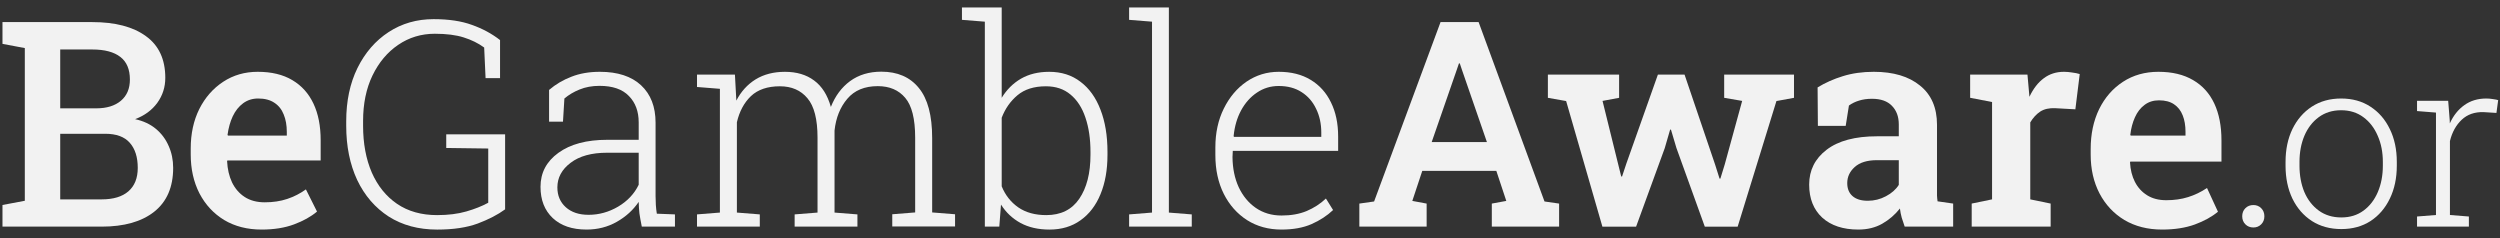 <svg width="252" height="24" viewBox="0 0 252 24" fill="none" xmlns="http://www.w3.org/2000/svg">
<rect x="0" y="0" width="252" height="24" fill="#333333" stroke="none"/>
<path d="M243.637 22.844V21.824L245.547 21.672V11.348L243.637 11.195V10.164H246.777L246.93 12.098L246.941 12.438C247.301 11.648 247.789 11.035 248.406 10.598C249.023 10.152 249.762 9.93 250.621 9.93C250.832 9.93 251.055 9.949 251.289 9.988C251.531 10.02 251.707 10.055 251.816 10.094L251.641 11.383L250.34 11.301C249.441 11.277 248.707 11.535 248.137 12.074C247.566 12.613 247.172 13.328 246.953 14.219V21.672L248.863 21.824V22.844H243.637Z" fill="#F2F2F2"/>
<path d="M236.008 23.09C234.875 23.09 233.887 22.82 233.043 22.281C232.199 21.734 231.543 20.98 231.074 20.02C230.613 19.051 230.383 17.945 230.383 16.703V16.316C230.383 15.074 230.613 13.973 231.074 13.012C231.543 12.051 232.195 11.297 233.031 10.75C233.875 10.203 234.859 9.93 235.984 9.93C237.117 9.93 238.102 10.203 238.938 10.75C239.781 11.297 240.434 12.051 240.895 13.012C241.363 13.965 241.598 15.066 241.598 16.316V16.703C241.598 17.953 241.363 19.059 240.895 20.02C240.434 20.98 239.785 21.734 238.949 22.281C238.113 22.82 237.133 23.09 236.008 23.09ZM236.008 21.918C236.875 21.918 237.621 21.688 238.246 21.227C238.871 20.766 239.352 20.141 239.688 19.352C240.023 18.562 240.191 17.68 240.191 16.703V16.316C240.191 15.348 240.02 14.473 239.676 13.691C239.34 12.902 238.859 12.277 238.234 11.816C237.609 11.348 236.859 11.113 235.984 11.113C235.109 11.113 234.355 11.348 233.723 11.816C233.098 12.277 232.617 12.902 232.281 13.691C231.953 14.473 231.789 15.348 231.789 16.316V16.703C231.789 17.688 231.953 18.574 232.281 19.363C232.617 20.145 233.102 20.766 233.734 21.227C234.367 21.688 235.125 21.918 236.008 21.918Z" fill="#F2F2F2"/>
<path d="M227.147 22.93C226.818 22.93 226.547 22.824 226.335 22.611C226.122 22.398 226.016 22.128 226.016 21.799C226.016 21.47 226.122 21.2 226.335 20.987C226.547 20.774 226.818 20.668 227.147 20.668C227.456 20.668 227.717 20.774 227.93 20.987C228.142 21.2 228.249 21.47 228.249 21.799C228.249 22.128 228.142 22.398 227.93 22.611C227.717 22.824 227.456 22.93 227.147 22.93Z" fill="#F2F2F2"/>
<path d="M217.949 23.14C216.495 23.14 215.225 22.819 214.14 22.177C213.063 21.526 212.228 20.634 211.633 19.501C211.039 18.359 210.741 17.056 210.741 15.593V15.012C210.741 13.511 211.024 12.175 211.591 11.005C212.167 9.834 212.969 8.914 213.998 8.244C215.027 7.573 216.216 7.238 217.566 7.238C218.954 7.238 220.12 7.517 221.064 8.074C222.008 8.621 222.721 9.41 223.202 10.438C223.684 11.467 223.924 12.704 223.924 14.148V16.287H214.734L214.706 16.372C214.744 17.108 214.909 17.764 215.202 18.34C215.494 18.906 215.905 19.355 216.434 19.685C216.962 20.015 217.604 20.181 218.359 20.181C219.162 20.181 219.893 20.077 220.554 19.869C221.224 19.662 221.862 19.355 222.466 18.949L223.57 21.342C222.957 21.852 222.178 22.281 221.234 22.63C220.29 22.97 219.195 23.14 217.949 23.14ZM214.777 13.667H220.299V13.299C220.299 12.657 220.205 12.1 220.016 11.628C219.827 11.146 219.535 10.774 219.138 10.509C218.751 10.245 218.246 10.113 217.623 10.113C217.057 10.113 216.57 10.269 216.165 10.58C215.759 10.882 215.438 11.297 215.202 11.826C214.966 12.345 214.81 12.935 214.734 13.596L214.777 13.667Z" fill="#F2F2F2"/>
<path d="M198.747 22.843V20.52L200.8 20.096V10.283L198.591 9.858V7.521H204.368L204.538 9.433L204.566 9.759C204.953 8.938 205.435 8.314 206.011 7.89C206.587 7.455 207.266 7.238 208.05 7.238C208.305 7.238 208.578 7.262 208.871 7.309C209.173 7.347 209.428 7.399 209.636 7.465L209.197 11.019L207.172 10.906C206.558 10.877 206.053 10.991 205.657 11.246C205.27 11.501 204.935 11.864 204.651 12.336V20.096L206.705 20.52V22.843H198.747Z" fill="#F2F2F2"/>
<path d="M187.32 23.14C185.782 23.14 184.569 22.739 183.681 21.936C182.803 21.125 182.364 20.015 182.364 18.609C182.364 17.165 182.95 15.994 184.12 15.097C185.3 14.191 186.999 13.738 189.218 13.738H191.398V12.534C191.398 11.76 191.167 11.137 190.705 10.665C190.251 10.193 189.581 9.957 188.694 9.957C188.212 9.957 187.778 10.018 187.391 10.141C187.014 10.254 186.674 10.42 186.372 10.637L186.046 12.69H183.242L183.214 8.81C183.988 8.338 184.838 7.96 185.763 7.677C186.697 7.385 187.736 7.238 188.878 7.238C190.851 7.238 192.404 7.701 193.537 8.626C194.679 9.542 195.25 10.859 195.25 12.577V19.105C195.25 19.312 195.25 19.515 195.25 19.713C195.259 19.912 195.278 20.105 195.307 20.294L196.878 20.52V22.843H191.993C191.889 22.55 191.79 22.253 191.696 21.951C191.611 21.639 191.549 21.328 191.512 21.016C191.011 21.649 190.412 22.163 189.713 22.56C189.024 22.947 188.227 23.14 187.32 23.14ZM188.269 20.237C188.92 20.237 189.529 20.086 190.096 19.784C190.672 19.482 191.106 19.1 191.398 18.637V16.145H189.204C188.212 16.145 187.462 16.376 186.952 16.839C186.452 17.292 186.202 17.83 186.202 18.453C186.202 19.02 186.381 19.459 186.74 19.77C187.098 20.081 187.608 20.237 188.269 20.237Z" fill="#F2F2F2"/>
<path d="M161.521 22.845L157.867 10.185L156.026 9.86V7.523H163.206V9.86L161.535 10.171L163.092 16.473L163.418 17.79H163.503L163.942 16.473L167.114 7.523H169.804L172.877 16.572L173.33 18.002H173.415L173.854 16.572L175.61 10.171L173.797 9.86V7.523H180.835V9.86L179.065 10.185L175.157 22.845H171.843L168.983 14.915L168.431 13.06L168.346 13.074L167.808 14.929L164.919 22.845H161.521Z" fill="#F2F2F2"/>
<path d="M137.022 22.844V20.521L138.509 20.309L145.207 2.227H149.044L155.686 20.309L157.158 20.521V22.844H150.375V20.521L151.834 20.252L150.829 17.222H143.366L142.361 20.252L143.805 20.521V22.844H137.022ZM144.315 14.319H149.88L147.345 6.984L147.147 6.39H147.062L146.85 7.013L144.315 14.319Z" fill="#F2F2F2"/>
<path d="M129.178 23.14C127.866 23.14 126.71 22.824 125.709 22.191C124.708 21.549 123.925 20.667 123.358 19.544C122.792 18.411 122.509 17.108 122.509 15.635V14.856C122.509 13.393 122.792 12.091 123.358 10.948C123.925 9.797 124.689 8.89 125.652 8.229C126.625 7.569 127.706 7.238 128.895 7.238C130.151 7.238 131.222 7.507 132.109 8.045C133.006 8.584 133.691 9.343 134.163 10.325C134.644 11.297 134.885 12.444 134.885 13.766V15.21H124.265L124.236 15.834C124.246 16.966 124.453 17.976 124.859 18.864C125.275 19.751 125.851 20.45 126.587 20.959C127.333 21.469 128.196 21.724 129.178 21.724C130.141 21.724 130.986 21.573 131.713 21.271C132.449 20.959 133.096 20.539 133.653 20.011L134.375 21.172C133.78 21.738 133.058 22.21 132.208 22.588C131.368 22.956 130.358 23.14 129.178 23.14ZM124.378 13.794H133.186V13.37C133.186 12.473 133.011 11.67 132.662 10.962C132.322 10.245 131.831 9.683 131.189 9.277C130.556 8.871 129.792 8.668 128.895 8.668C128.083 8.668 127.352 8.89 126.7 9.334C126.049 9.768 125.515 10.368 125.1 11.132C124.694 11.887 124.444 12.747 124.35 13.71L124.378 13.794Z" fill="#F2F2F2"/>
<path d="M113.814 22.844V21.612L116.123 21.428V2.184L113.814 2V0.754H117.822V21.428L120.13 21.612V22.844H113.814Z" fill="#F2F2F2"/>
<path d="M105.786 23.141C104.662 23.141 103.69 22.919 102.869 22.476C102.057 22.032 101.401 21.414 100.9 20.621L100.73 22.844H99.272V2.184L96.964 2V0.754H100.971V9.859C101.472 9.038 102.118 8.396 102.911 7.933C103.714 7.471 104.662 7.239 105.757 7.239C106.994 7.239 108.047 7.574 108.915 8.245C109.793 8.905 110.463 9.84 110.926 11.048C111.398 12.257 111.634 13.677 111.634 15.31V15.608C111.634 17.128 111.398 18.454 110.926 19.587C110.463 20.71 109.793 21.584 108.915 22.206C108.047 22.83 107.003 23.141 105.786 23.141ZM105.46 21.683C106.933 21.683 108.042 21.135 108.788 20.04C109.543 18.936 109.92 17.458 109.92 15.608V15.31C109.92 13.998 109.75 12.847 109.411 11.855C109.08 10.864 108.58 10.09 107.91 9.533C107.249 8.976 106.423 8.698 105.432 8.698C104.233 8.698 103.275 9 102.557 9.604C101.849 10.199 101.32 10.954 100.971 11.87V18.78C101.33 19.667 101.887 20.375 102.642 20.904C103.397 21.423 104.337 21.683 105.46 21.683Z" fill="#F2F2F2"/>
<path d="M70.258 22.843V21.611L72.566 21.427V8.952L70.258 8.768V7.522H74.081L74.223 10.142C74.695 9.226 75.341 8.513 76.163 8.003C76.993 7.494 77.98 7.239 79.122 7.239C80.302 7.239 81.284 7.531 82.067 8.117C82.851 8.693 83.413 9.58 83.752 10.779C84.187 9.674 84.833 8.806 85.692 8.173C86.561 7.541 87.609 7.225 88.836 7.225C90.469 7.225 91.729 7.772 92.617 8.867C93.513 9.953 93.962 11.633 93.962 13.908V21.413L96.27 21.597V22.829H89.94V21.597L92.249 21.413V13.88C92.249 11.982 91.913 10.642 91.243 9.858C90.582 9.075 89.662 8.683 88.482 8.683C87.151 8.683 86.127 9.108 85.409 9.958C84.692 10.798 84.262 11.864 84.121 13.158V21.427L86.429 21.611V22.843H80.099V21.611L82.407 21.427V13.88C82.407 12.02 82.067 10.694 81.388 9.901C80.717 9.098 79.792 8.697 78.612 8.697C77.366 8.697 76.394 9.028 75.695 9.688C75.006 10.349 74.534 11.227 74.279 12.322V21.427L76.587 21.611V22.843H70.258Z" fill="#F2F2F2"/>
<path d="M59.128 23.14C57.674 23.14 56.537 22.753 55.715 21.979C54.894 21.205 54.483 20.157 54.483 18.835C54.483 17.419 55.083 16.277 56.282 15.409C57.49 14.531 59.133 14.092 61.209 14.092H64.381V12.336C64.381 11.231 64.051 10.344 63.39 9.674C62.739 8.994 61.752 8.654 60.431 8.654C59.685 8.654 59.015 8.777 58.42 9.022C57.835 9.258 57.325 9.561 56.891 9.929L56.749 12.265H55.347V9.065C56.008 8.499 56.758 8.055 57.599 7.734C58.439 7.403 59.392 7.238 60.459 7.238C62.262 7.238 63.65 7.691 64.622 8.598C65.594 9.504 66.081 10.759 66.081 12.364V19.756C66.081 20.058 66.09 20.36 66.109 20.662C66.128 20.955 66.161 21.247 66.208 21.54L68.035 21.611V22.843H64.693C64.58 22.286 64.499 21.837 64.452 21.498C64.414 21.158 64.391 20.775 64.381 20.351C63.824 21.172 63.088 21.842 62.172 22.361C61.257 22.881 60.242 23.14 59.128 23.14ZM59.326 21.653C60.374 21.653 61.365 21.38 62.3 20.832C63.244 20.275 63.938 19.539 64.381 18.623V15.395H61.195C59.628 15.395 58.401 15.734 57.514 16.414C56.626 17.084 56.183 17.91 56.183 18.892C56.183 19.713 56.466 20.379 57.032 20.889C57.599 21.398 58.363 21.653 59.326 21.653Z" fill="#F2F2F2"/>
<path d="M44.075 23.142C42.187 23.142 40.554 22.703 39.176 21.825C37.807 20.937 36.75 19.71 36.004 18.143C35.268 16.567 34.899 14.745 34.899 12.677V12.224C34.899 10.185 35.277 8.396 36.032 6.857C36.797 5.309 37.845 4.101 39.176 3.232C40.507 2.364 42.017 1.93 43.707 1.93C45.227 1.93 46.516 2.123 47.573 2.51C48.639 2.888 49.584 3.398 50.405 4.04V7.877H48.946L48.805 4.79C48.21 4.356 47.521 4.016 46.737 3.771C45.963 3.525 44.996 3.402 43.834 3.402C42.466 3.402 41.234 3.775 40.139 4.521C39.053 5.257 38.189 6.286 37.547 7.608C36.915 8.92 36.599 10.449 36.599 12.196V12.677C36.599 14.461 36.891 16.033 37.477 17.393C38.071 18.742 38.921 19.795 40.025 20.55C41.139 21.305 42.484 21.683 44.061 21.683C45.175 21.683 46.157 21.56 47.006 21.315C47.856 21.07 48.592 20.777 49.215 20.437V14.971L44.981 14.915V13.541H50.915V21.102C50.178 21.641 49.258 22.117 48.153 22.533C47.049 22.939 45.69 23.142 44.075 23.142Z" fill="#F2F2F2"/>
<path d="M26.375 23.14C24.931 23.14 23.671 22.819 22.595 22.177C21.528 21.526 20.697 20.629 20.102 19.487C19.517 18.345 19.225 17.037 19.225 15.565V14.97C19.225 13.478 19.512 12.152 20.088 10.991C20.674 9.83 21.476 8.914 22.496 8.244C23.515 7.573 24.676 7.238 25.979 7.238C27.367 7.238 28.528 7.517 29.462 8.074C30.406 8.631 31.119 9.424 31.601 10.453C32.082 11.472 32.323 12.699 32.323 14.134V16.173H22.92L22.892 16.244C22.93 17.047 23.095 17.759 23.388 18.382C23.69 19.005 24.115 19.496 24.662 19.855C25.219 20.214 25.894 20.393 26.687 20.393C27.518 20.393 28.273 20.28 28.953 20.053C29.632 19.827 30.26 19.506 30.836 19.09L31.955 21.328C31.35 21.837 30.581 22.267 29.646 22.616C28.712 22.965 27.622 23.14 26.375 23.14ZM22.977 13.667H28.91V13.299C28.91 12.629 28.806 12.043 28.599 11.543C28.4 11.033 28.084 10.637 27.65 10.354C27.225 10.07 26.682 9.929 26.021 9.929C25.446 9.929 24.941 10.089 24.506 10.41C24.072 10.731 23.723 11.17 23.459 11.727C23.204 12.275 23.029 12.898 22.935 13.596L22.977 13.667Z" fill="#F2F2F2"/>
<path d="M0.25 22.844V20.663L2.501 20.238V4.846L0.25 4.421V2.227H2.501H9.298C11.611 2.227 13.414 2.699 14.707 3.643C16.01 4.577 16.662 5.979 16.662 7.848C16.662 8.783 16.393 9.623 15.854 10.369C15.316 11.105 14.571 11.652 13.617 12.011C14.448 12.191 15.146 12.516 15.713 12.988C16.279 13.46 16.709 14.036 17.002 14.716C17.303 15.386 17.455 16.122 17.455 16.925C17.455 18.86 16.817 20.333 15.543 21.343C14.278 22.343 12.513 22.844 10.247 22.844H0.25ZM6.07 20.097H10.247C11.418 20.097 12.315 19.828 12.938 19.29C13.57 18.742 13.886 17.954 13.886 16.925C13.886 15.839 13.617 14.994 13.079 14.39C12.55 13.786 11.724 13.484 10.601 13.484H6.07V20.097ZM6.07 10.921H9.695C10.752 10.921 11.583 10.666 12.187 10.156C12.791 9.646 13.093 8.934 13.093 8.018C13.093 6.989 12.772 6.229 12.13 5.738C11.488 5.238 10.544 4.988 9.298 4.988H6.07V10.921Z" fill="#F2F2F2"/>
</svg>
